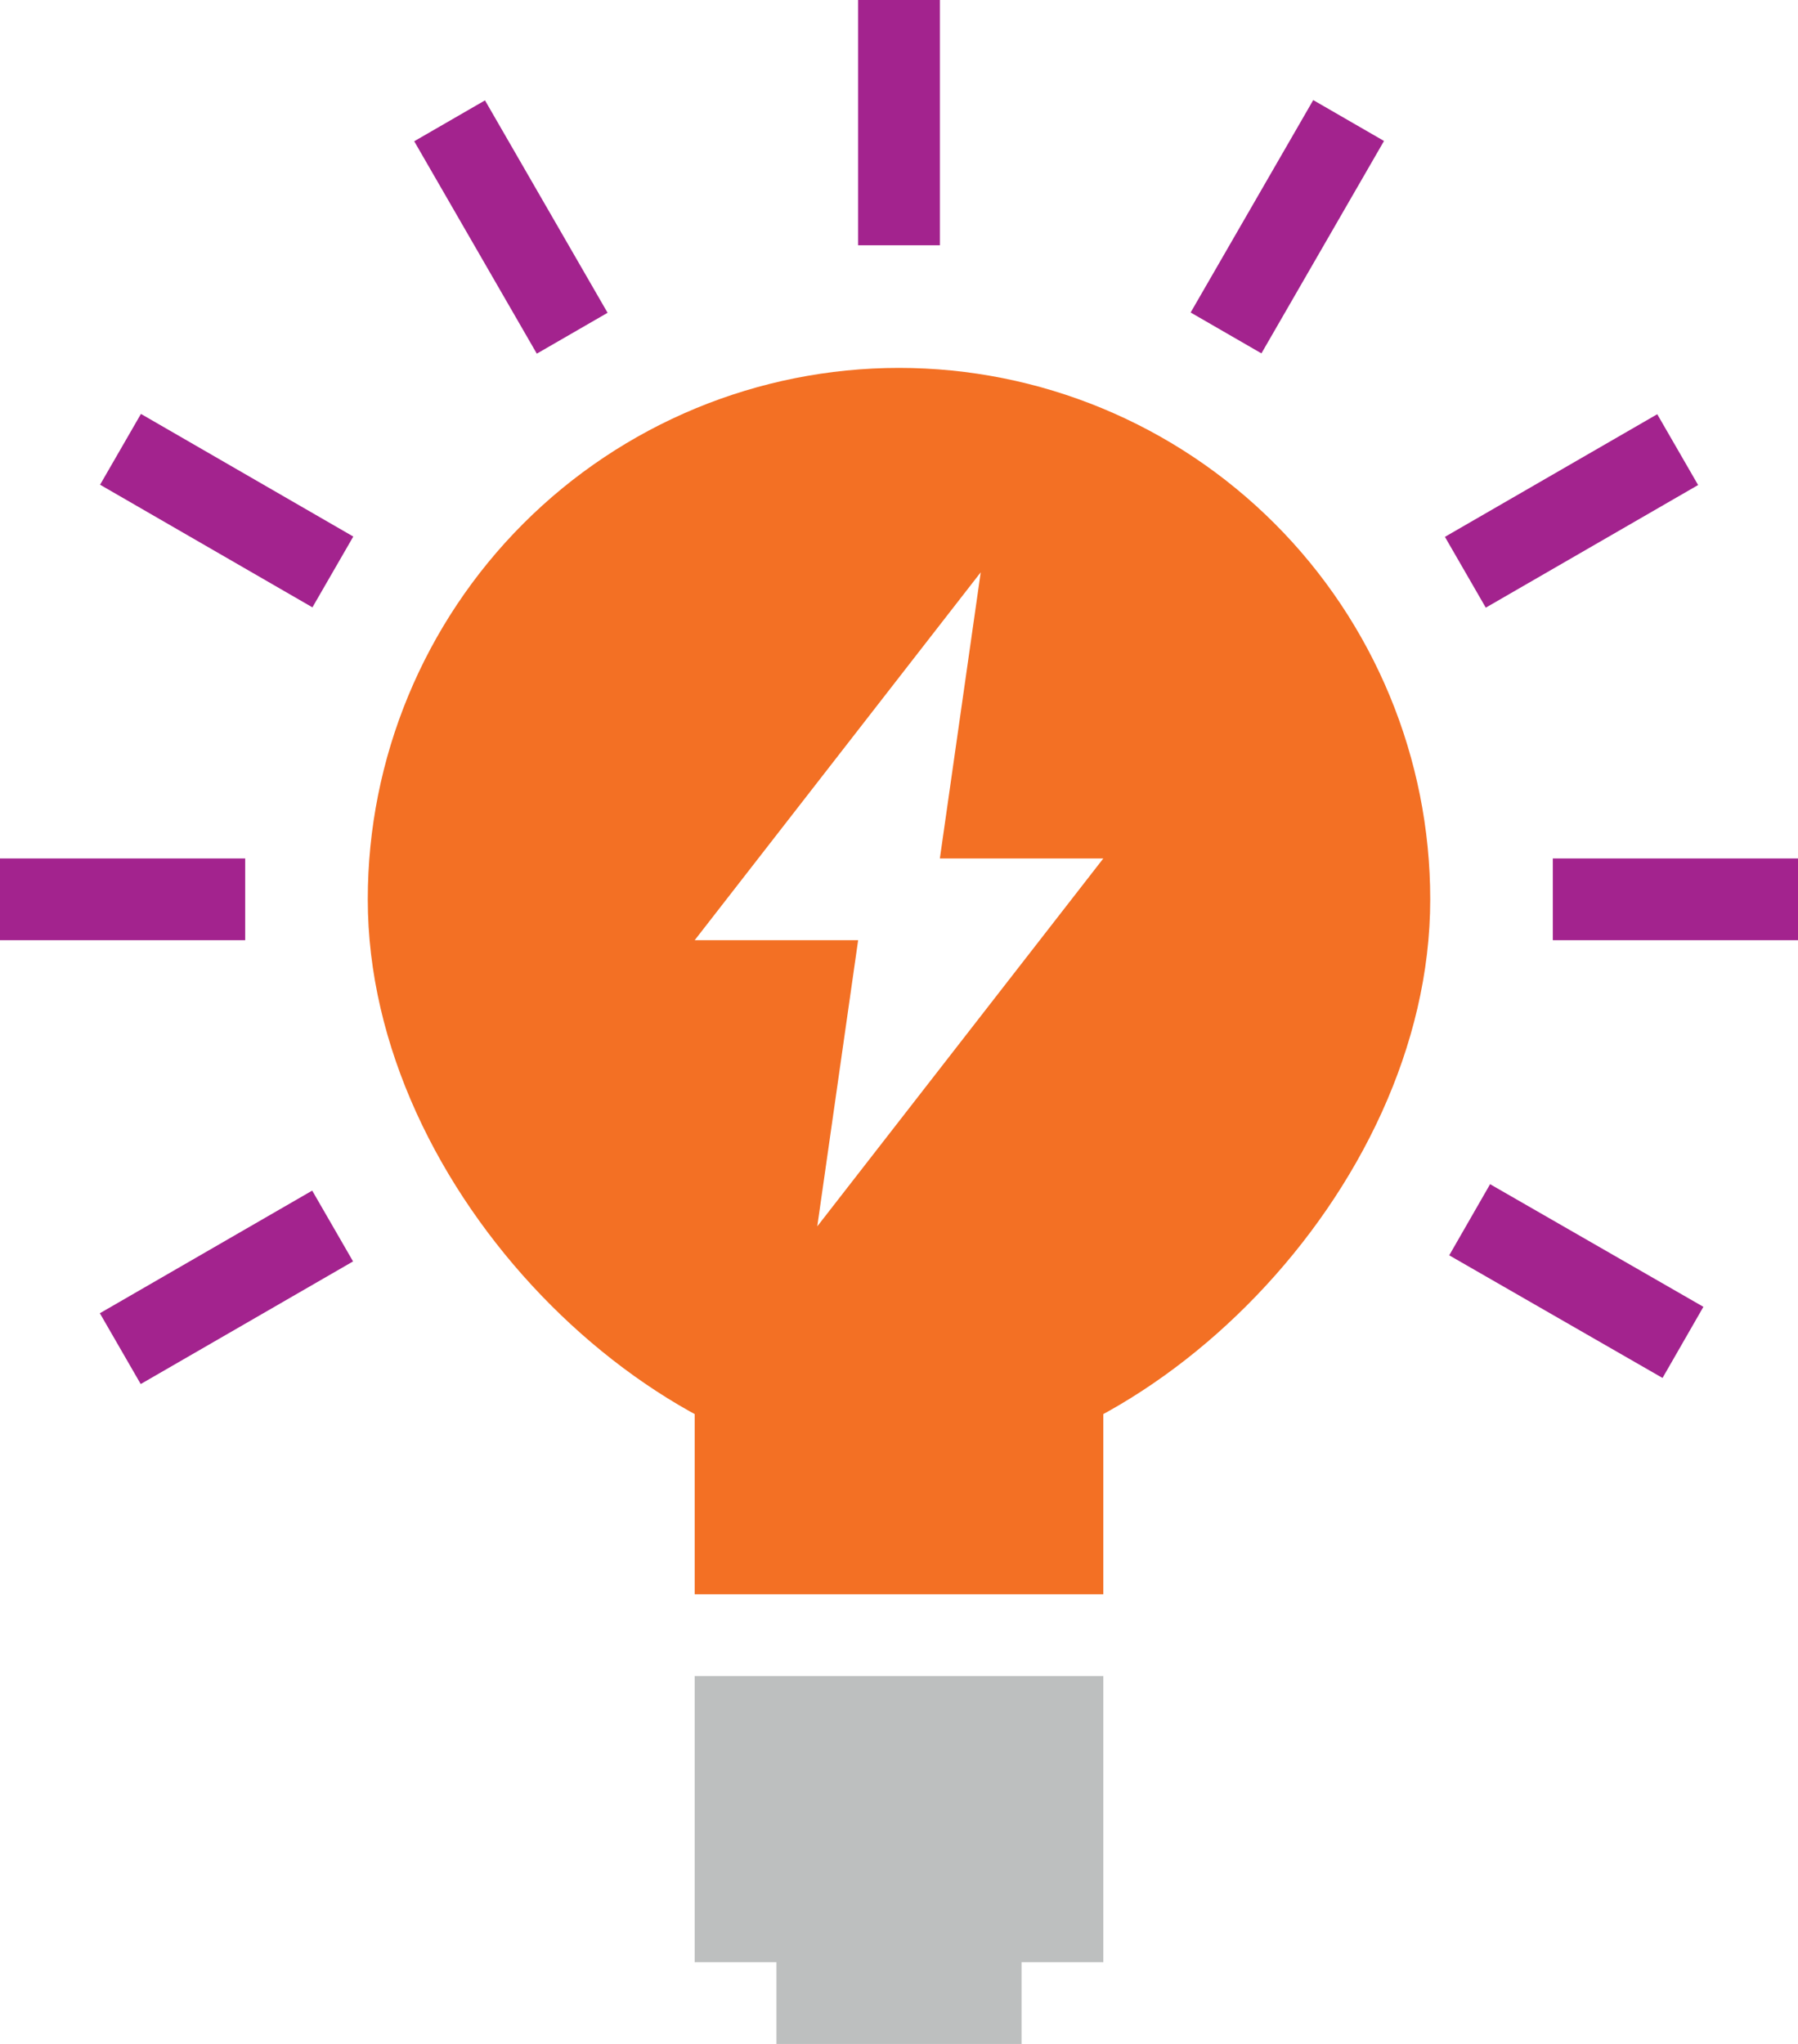 <svg width="88" height="100" viewBox="0 0 88 100" fill="none" xmlns="http://www.w3.org/2000/svg">
<path d="M46 0H42V12H46V0Z" fill="#A3238E"/>
<path d="M23.737 4.911L20.273 6.911L26.273 17.303L29.737 15.303L23.737 4.911Z" fill="#A3238E"/>
<path d="M6.898 20.251L4.898 23.715L15.291 29.715L17.291 26.251L6.898 20.251Z" fill="#A3238E"/>
<path d="M72.93 57.937L70.93 61.417L81.37 67.417L83.37 63.937L72.93 57.937Z" fill="#A3238E"/>
<path d="M0 42L0 46H12V42H0Z" fill="#A3238E"/>
<path d="M76 42V46H88V42H76Z" fill="#A3238E"/>
<path d="M4.887 64.251L6.887 67.715L17.28 61.715L15.28 58.251L4.887 64.251Z" fill="#A3238E"/>
<path d="M70.719 26.266L72.719 29.73L83.111 23.73L81.111 20.266L70.719 26.266Z" fill="#A3238E"/>
<path d="M58.274 15.289L61.738 17.289L67.738 6.897L64.274 4.897L58.274 15.289Z" fill="#A3238E"/>
<path d="M54 62H34V78H54V62Z" fill="#F37024"/>
<path d="M44 18C37.104 18 30.491 20.739 25.615 25.615C20.739 30.491 18 37.104 18 44C18 58.36 32 72 44 72C56 72 70 58.36 70 44C70 37.104 67.261 30.491 62.385 25.615C57.509 20.739 50.896 18 44 18ZM40 60L42 46H34L48 28L46 42H54L40 60Z" fill="#F37024"/>
<path d="M54 82H34V96H54V82Z" fill="#BDBFBF"/>
<path d="M50 84H38V100H50V84Z" fill="#BDBFBF"/>
</svg>
